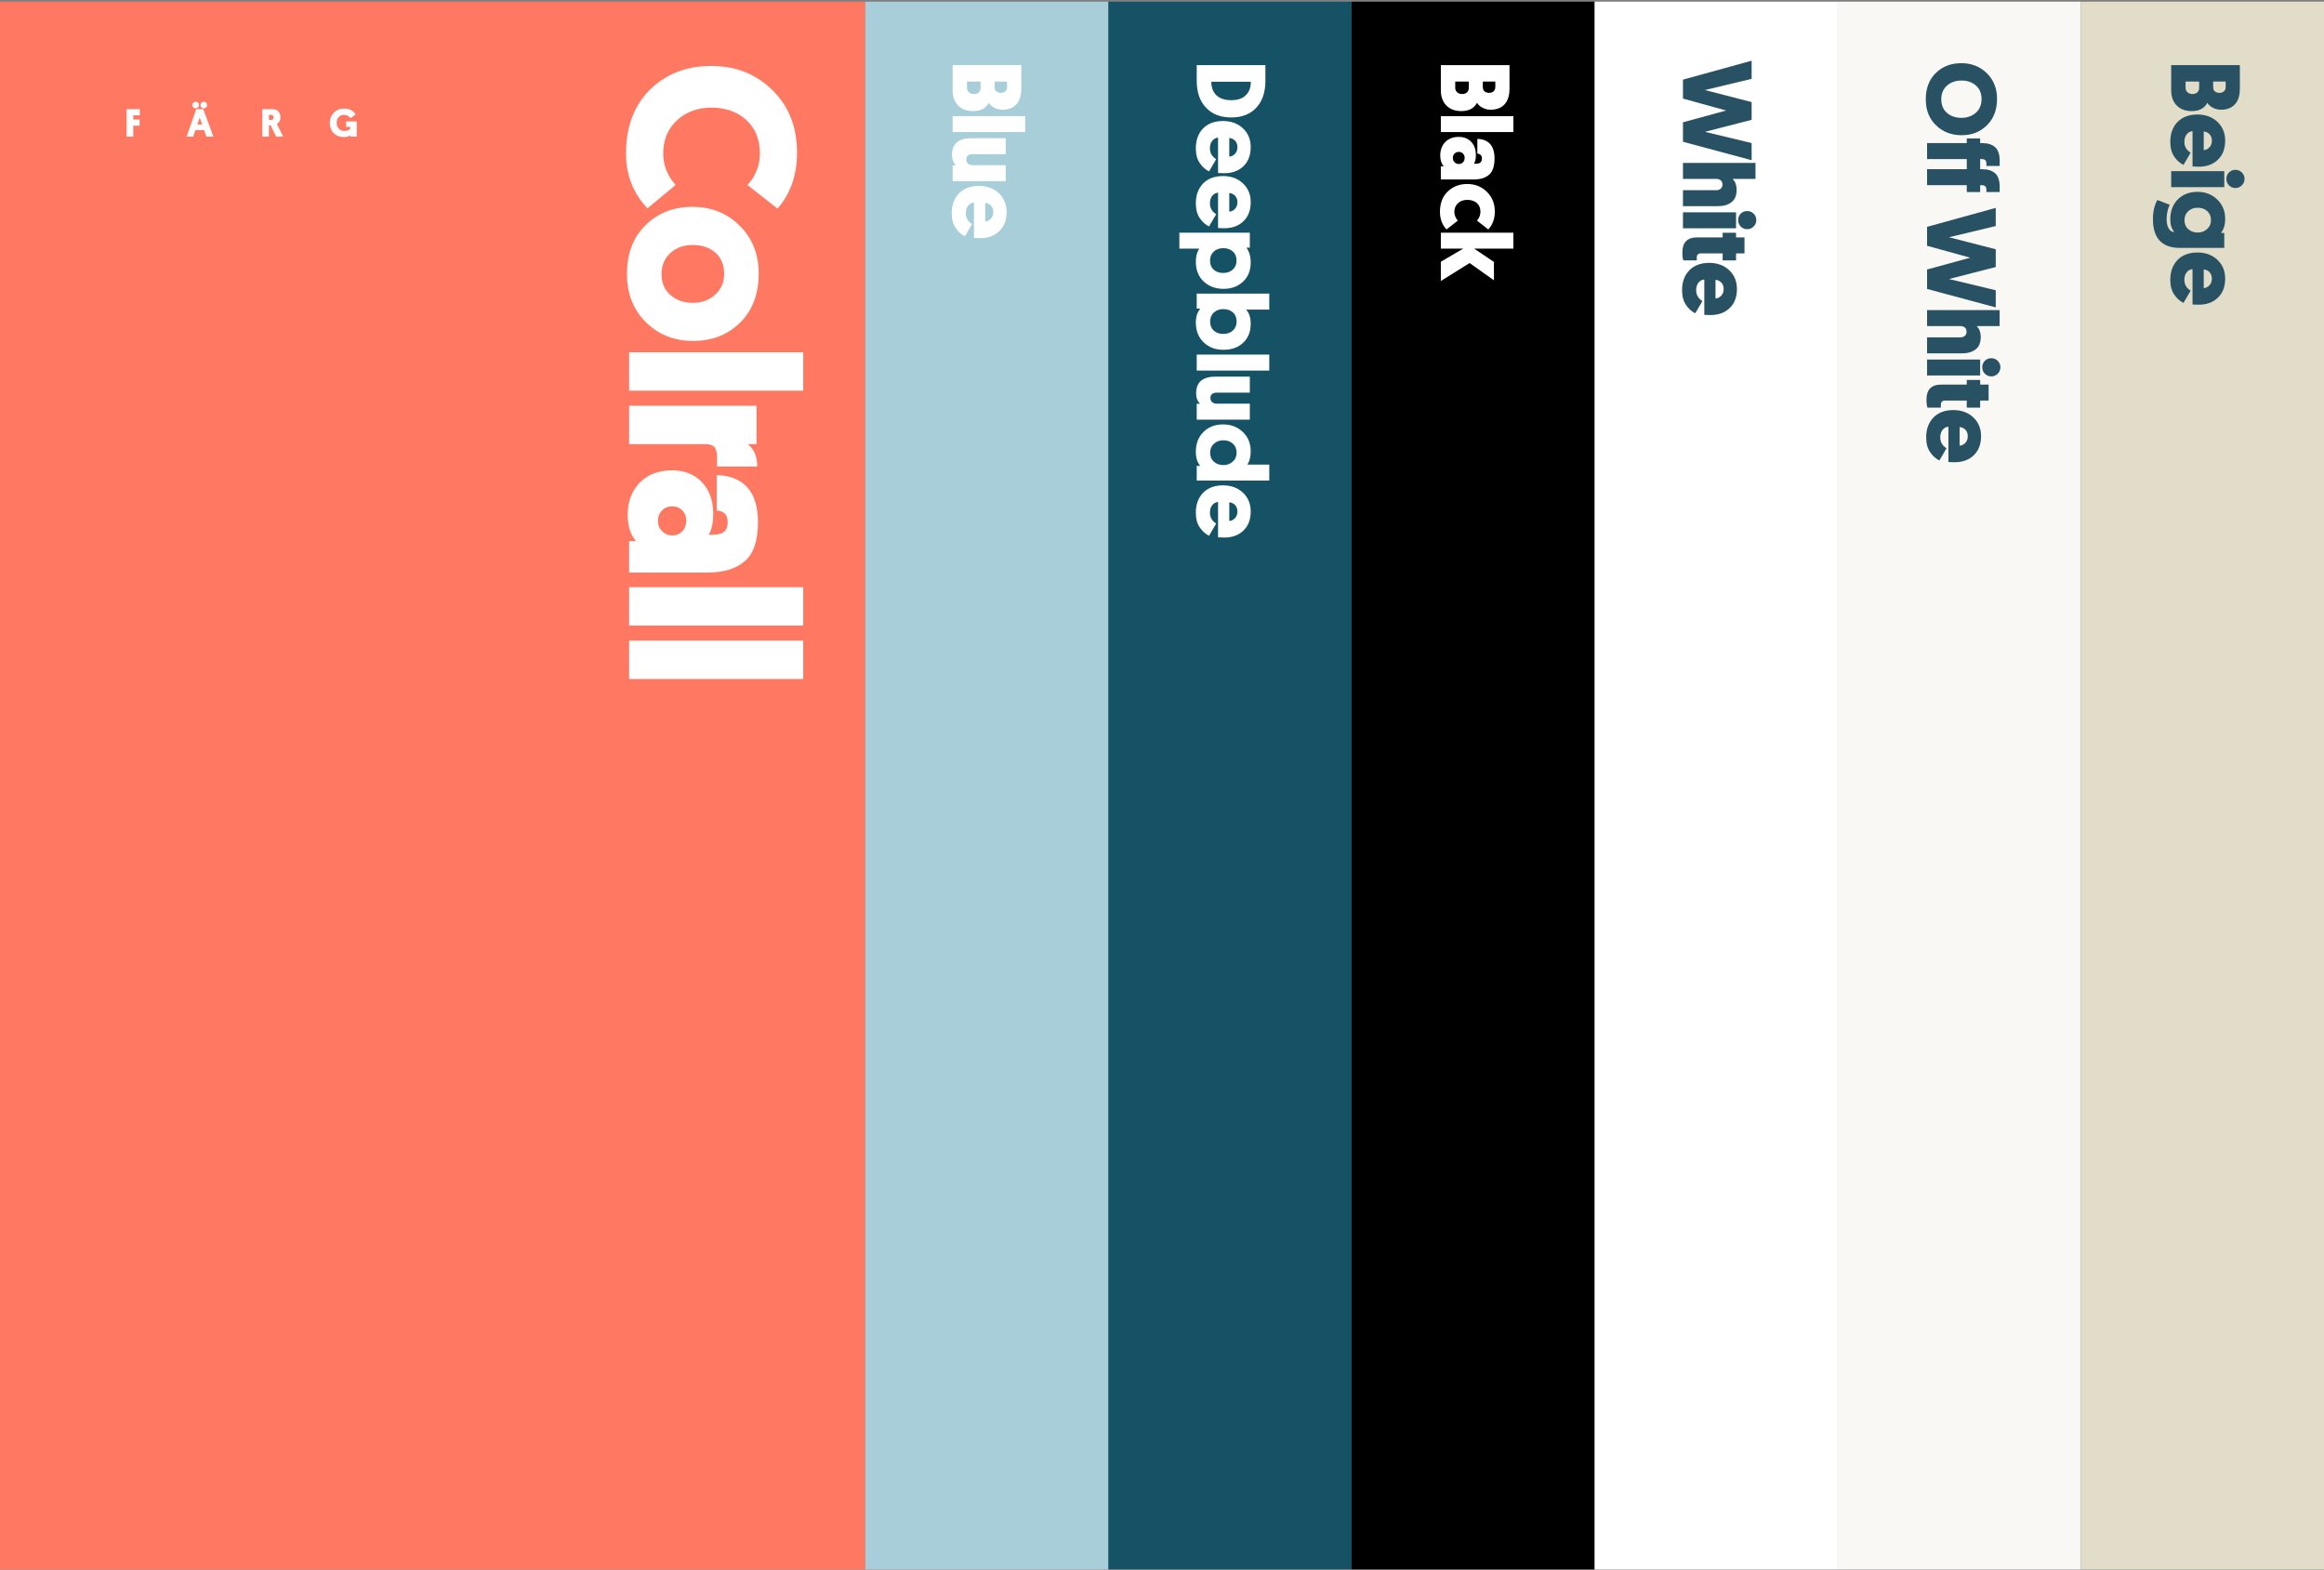 <svg xmlns="http://www.w3.org/2000/svg" width="1171" height="791" viewBox="0 0 1171 791" fill="none"><rect x="0" y="0" width="1171" height="791" fill="#808080" stroke="none"/><rect y="0.832" width="436" height="790" fill="#FF7962"></rect><rect x="436" y="0.832" width="122.5" height="790" fill="#A7CED9"></rect><rect x="558.5" y="0.832" width="122.5" height="790" fill="#165265"></rect><rect x="681" y="0.832" width="122.5" height="790" fill="black"></rect><rect x="803.5" y="0.832" width="122.5" height="790" fill="white"></rect><rect x="926" y="0.832" width="122.5" height="790" fill="#F9F8F4"></rect><rect x="1048.5" y="0.832" width="122.5" height="790" fill="#E1DDC9"></rect><path d="M70.34 63.332H67.14V68.832H63.8V54.992H70.44V58.112H67.14V60.252H70.34V63.332ZM103.987 68.832L102.827 65.532H98.467L97.327 68.832H94.047L98.887 54.992H102.407L107.527 68.832H103.987ZM98.567 54.592C98.1 54.592 97.707 54.432 97.387 54.112C97.067 53.792 96.907 53.399 96.907 52.932C96.907 52.465 97.067 52.079 97.387 51.772C97.707 51.452 98.1 51.292 98.567 51.292C99.06 51.292 99.467 51.452 99.787 51.772C100.12 52.079 100.287 52.465 100.287 52.932C100.287 53.399 100.12 53.792 99.787 54.112C99.454 54.432 99.047 54.592 98.567 54.592ZM102.667 54.592C102.2 54.592 101.807 54.432 101.487 54.112C101.167 53.792 101.007 53.399 101.007 52.932C101.007 52.465 101.167 52.079 101.487 51.772C101.807 51.452 102.2 51.292 102.667 51.292C103.16 51.292 103.567 51.452 103.887 51.772C104.22 52.079 104.387 52.465 104.387 52.932C104.387 53.399 104.22 53.792 103.887 54.112C103.554 54.432 103.147 54.592 102.667 54.592ZM100.647 59.232L99.427 62.732H101.867L100.647 59.232ZM141.291 59.112C141.291 60.672 140.704 61.805 139.531 62.512L142.691 68.832H139.111L136.391 63.152H135.491V68.832H132.171V54.992H136.931C138.371 54.992 139.458 55.352 140.191 56.072C140.924 56.779 141.291 57.792 141.291 59.112ZM136.651 57.872H135.491V60.432H136.651C137.024 60.432 137.318 60.319 137.531 60.092C137.744 59.852 137.851 59.532 137.851 59.132C137.851 58.745 137.744 58.439 137.531 58.212C137.318 57.985 137.024 57.872 136.651 57.872ZM179.742 61.192V68.832H176.522V68.152C175.748 68.765 174.688 69.072 173.342 69.072C171.195 69.072 169.462 68.419 168.142 67.112C166.822 65.792 166.162 64.052 166.162 61.892C166.162 59.905 166.822 58.219 168.142 56.832C169.475 55.432 171.208 54.732 173.342 54.732C176.048 54.732 178.008 55.705 179.222 57.652L176.582 59.552C175.782 58.419 174.695 57.852 173.322 57.852C172.228 57.852 171.342 58.232 170.662 58.992C169.982 59.739 169.642 60.705 169.642 61.892C169.642 63.119 170.002 64.112 170.722 64.872C171.455 65.619 172.382 65.992 173.502 65.992C174.795 65.992 175.782 65.639 176.462 64.932V63.932H174.402V61.192H179.742Z" fill="white"></path><path d="M340.4 93.232L326.24 104.992C319.04 97.392 315.44 88.192 315.44 77.392C315.44 63.872 319.48 53.112 327.56 45.112C335.72 37.192 346 33.232 358.4 33.232C370.64 33.232 380.88 37.272 389.12 45.352C397.44 53.432 401.6 63.992 401.6 77.032C401.6 88.232 398.32 97.592 391.76 105.112L376.64 93.232C380.8 88.672 382.88 83.352 382.88 77.272C382.88 70.152 380.56 64.512 375.92 60.352C371.36 56.272 365.56 54.232 358.52 54.232C351.56 54.232 345.76 56.352 341.12 60.592C336.48 64.912 334.16 70.512 334.16 77.392C334.16 83.152 336.24 88.432 340.4 93.232ZM349.04 123.436C344.48 123.436 340.72 124.796 337.76 127.516C334.8 130.236 333.32 133.756 333.32 138.076C333.32 142.556 334.8 146.076 337.76 148.636C340.72 151.276 344.48 152.596 349.04 152.596C353.6 152.596 357.36 151.236 360.32 148.516C363.36 145.796 364.88 142.276 364.88 137.956C364.88 133.476 363.4 129.916 360.44 127.276C357.48 124.716 353.68 123.436 349.04 123.436ZM348.92 104.236C358.36 104.236 366.28 107.396 372.68 113.716C379.08 120.036 382.28 128.076 382.28 137.836C382.28 148.156 379.16 156.396 372.92 162.556C366.68 168.716 358.8 171.796 349.28 171.796C339.76 171.796 331.8 168.636 325.4 162.316C319.08 156.076 315.92 147.956 315.92 137.956C315.92 127.796 319.04 119.636 325.28 113.476C331.52 107.316 339.4 104.236 348.92 104.236ZM404.72 196.844L317 196.844L317 177.524L404.72 177.524L404.72 196.844ZM381.56 235.077L361.28 235.077L361.28 230.277C361.28 227.797 360.8 226.077 359.84 225.117C358.88 224.237 357.36 223.797 355.28 223.797L317 223.797L317 204.477L381.2 204.477L381.2 223.797L376.76 223.797C379.96 226.277 381.56 230.037 381.56 235.077ZM338.24 237.013C344.64 236.933 349.76 238.893 353.6 242.893C357.44 246.893 359.36 252.213 359.36 258.853C359.36 263.493 358.6 267.013 357.08 269.413L359.72 269.413C364.36 269.413 366.68 267.333 366.68 263.173C366.68 261.093 366.12 259.573 365 258.613C363.96 257.733 362.68 257.293 361.16 257.293L361.16 239.413C367.8 239.573 372.92 241.613 376.52 245.533C380.12 249.533 381.92 255.373 381.92 263.053C381.92 272.413 379.72 278.973 375.32 282.733C370.92 286.573 364.76 288.493 356.84 288.493L317 288.493L317 272.653L320.48 272.653C317.68 269.453 316.28 265.053 316.28 259.453C316.28 252.973 318.24 247.613 322.16 243.373C326.16 239.213 331.52 237.093 338.24 237.013ZM343.76 257.173C342.48 255.813 340.8 255.133 338.72 255.133C336.64 255.133 334.92 255.813 333.56 257.173C332.2 258.613 331.52 260.373 331.52 262.453C331.52 264.533 332.2 266.253 333.56 267.613C334.92 269.053 336.64 269.773 338.72 269.773C340.88 269.773 342.6 269.053 343.88 267.613C345.16 266.253 345.8 264.493 345.8 262.333C345.8 260.253 345.12 258.533 343.76 257.173ZM404.72 315.203L317 315.203L317 295.883L404.72 295.883L404.72 315.203ZM404.72 342.156L317 342.156L317 322.836L404.72 322.836L404.72 342.156Z" fill="white"></path><path d="M490.3 55.982C487.133 55.982 484.617 55.032 482.75 53.132C480.917 51.232 480 48.682 480 45.482L480 32.832L514.6 32.832L514.6 44.682C514.6 48.149 513.767 50.782 512.1 52.582C510.433 54.382 508.1 55.282 505.1 55.282C503.633 55.282 502.267 54.949 501 54.282C499.733 53.649 498.817 52.815 498.25 51.782C496.783 54.582 494.133 55.982 490.3 55.982ZM494.1 44.182L494.1 41.082L487.25 41.082L487.25 44.182C487.25 45.149 487.567 45.915 488.2 46.482C488.833 47.082 489.667 47.382 490.7 47.382C491.767 47.382 492.6 47.099 493.2 46.532C493.8 45.965 494.1 45.182 494.1 44.182ZM507.45 43.882L507.45 41.082L501.15 41.082L501.15 43.882C501.15 44.782 501.417 45.482 501.95 45.982C502.517 46.515 503.3 46.782 504.3 46.782C505.3 46.782 506.067 46.515 506.6 45.982C507.167 45.482 507.45 44.782 507.45 43.882ZM516.55 66.556L480 66.556L480 58.506L516.55 58.506L516.55 66.556ZM506.75 77.687L490.15 77.687C487.983 77.687 486.9 78.587 486.9 80.387C486.9 81.287 487.183 81.987 487.75 82.487C488.35 82.987 489.15 83.237 490.15 83.237L506.75 83.237L506.75 91.287L480 91.287L480 83.287L481.7 83.287C480.367 82.053 479.7 80.287 479.7 77.987C479.7 75.12 480.55 73.003 482.25 71.637C483.95 70.303 486.267 69.637 489.2 69.637L506.75 69.637L506.75 77.687ZM490.75 119.893L490.75 102.043C489.483 102.209 488.483 102.776 487.75 103.743C487.017 104.709 486.65 105.959 486.65 107.493C486.65 109.793 487.7 111.609 489.8 112.943L486.2 119.093C484.367 118.193 482.8 116.776 481.5 114.843C480.2 112.943 479.55 110.476 479.55 107.443C479.55 103.309 480.767 99.976 483.2 97.443C485.667 94.943 489.017 93.693 493.25 93.693C497.283 93.693 500.617 94.909 503.25 97.343C505.883 99.809 507.2 102.976 507.2 106.843C507.2 110.909 505.983 114.109 503.55 116.443C501.117 118.809 497.883 119.993 493.85 119.993C492.683 119.993 491.65 119.959 490.75 119.893ZM500.5 106.843C500.5 105.509 500.1 104.426 499.3 103.593C498.5 102.793 497.533 102.343 496.4 102.243L496.4 111.643C497.567 111.543 498.533 111.059 499.3 110.193C500.1 109.359 500.5 108.243 500.5 106.843Z" fill="white"></path><path d="M637.6 32.832L637.6 40.732C637.6 46.465 636.083 50.965 633.05 54.232C630.017 57.532 625.8 59.182 620.4 59.182C615 59.182 610.75 57.532 607.65 54.232C604.55 50.965 603 46.465 603 40.732L603 32.832L637.6 32.832ZM630.25 41.182L610.35 41.182C610.317 44.015 611.15 46.265 612.85 47.932C614.583 49.632 617.083 50.482 620.35 50.482C623.617 50.482 626.083 49.649 627.75 47.982C629.45 46.349 630.283 44.082 630.25 41.182ZM613.75 87.178L613.75 69.328C612.483 69.494 611.483 70.061 610.75 71.028C610.017 71.994 609.65 73.244 609.65 74.778C609.65 77.078 610.7 78.894 612.8 80.228L609.2 86.378C607.367 85.478 605.8 84.061 604.5 82.128C603.2 80.228 602.55 77.761 602.55 74.728C602.55 70.594 603.767 67.261 606.2 64.728C608.667 62.228 612.017 60.978 616.25 60.978C620.283 60.978 623.617 62.194 626.25 64.628C628.883 67.094 630.2 70.261 630.2 74.128C630.2 78.194 628.983 81.394 626.55 83.728C624.117 86.094 620.883 87.278 616.85 87.278C615.683 87.278 614.65 87.244 613.75 87.178ZM623.5 74.128C623.5 72.794 623.1 71.711 622.3 70.878C621.5 70.078 620.533 69.628 619.4 69.528L619.4 78.928C620.567 78.828 621.533 78.344 622.3 77.478C623.1 76.644 623.5 75.528 623.5 74.128ZM613.75 114.912L613.75 97.062C612.483 97.229 611.483 97.795 610.75 98.762C610.017 99.729 609.65 100.979 609.65 102.512C609.65 104.812 610.7 106.629 612.8 107.962L609.2 114.112C607.367 113.212 605.8 111.795 604.5 109.862C603.2 107.962 602.55 105.495 602.55 102.462C602.55 98.329 603.767 94.995 606.2 92.462C608.667 89.962 612.017 88.712 616.25 88.712C620.283 88.712 623.617 89.929 626.25 92.362C628.883 94.829 630.2 97.995 630.2 101.862C630.2 105.929 628.983 109.129 626.55 111.462C624.117 113.829 620.883 115.012 616.85 115.012C615.683 115.012 614.65 114.979 613.75 114.912ZM623.5 101.862C623.5 100.529 623.1 99.445 622.3 98.612C621.5 97.812 620.533 97.362 619.4 97.262L619.4 106.662C620.567 106.562 621.533 106.079 622.3 105.212C623.1 104.379 623.5 103.262 623.5 101.862ZM616.35 125.046C614.417 125.046 612.817 125.63 611.55 126.796C610.317 127.963 609.7 129.48 609.7 131.346C609.7 133.28 610.317 134.796 611.55 135.896C612.783 136.996 614.383 137.546 616.35 137.546C618.317 137.546 619.917 136.98 621.15 135.846C622.417 134.713 623.05 133.196 623.05 131.296C623.05 129.33 622.417 127.796 621.15 126.696C619.917 125.596 618.317 125.046 616.35 125.046ZM604.25 125.296L594.25 125.296L594.25 117.246L629.75 117.246L629.75 124.796L628.05 124.796C629.483 126.796 630.2 129.28 630.2 132.246C630.2 136.28 628.917 139.496 626.35 141.896C623.817 144.33 620.517 145.546 616.45 145.546C612.483 145.546 609.167 144.313 606.5 141.846C603.867 139.38 602.55 136.046 602.55 131.846C602.55 129.246 603.117 127.063 604.25 125.296ZM616.4 155.759C614.467 155.759 612.867 156.343 611.6 157.509C610.367 158.676 609.75 160.193 609.75 162.059C609.75 163.993 610.367 165.509 611.6 166.609C612.833 167.709 614.433 168.259 616.4 168.259C618.367 168.259 619.967 167.693 621.2 166.559C622.467 165.426 623.1 163.909 623.1 162.009C623.1 160.043 622.467 158.509 621.2 157.409C619.967 156.309 618.367 155.759 616.4 155.759ZM604.8 155.509L603 155.509L603 147.959L639.55 147.959L639.55 156.009L627.9 156.009C629.433 157.743 630.2 160.109 630.2 163.109C630.2 167.143 628.933 170.343 626.4 172.709C623.9 175.076 620.567 176.259 616.4 176.259C612.367 176.259 609.05 174.993 606.45 172.459C603.85 169.959 602.55 166.659 602.55 162.559C602.55 159.659 603.3 157.309 604.8 155.509ZM639.55 186.722L603 186.722L603 178.672L639.55 178.672L639.55 186.722ZM629.75 197.853L613.15 197.853C610.983 197.853 609.9 198.753 609.9 200.553C609.9 201.453 610.183 202.153 610.75 202.653C611.35 203.153 612.15 203.403 613.15 203.403L629.75 203.403L629.75 211.453L603 211.453L603 203.453L604.7 203.453C603.367 202.219 602.7 200.453 602.7 198.153C602.7 195.286 603.55 193.169 605.25 191.803C606.95 190.469 609.267 189.803 612.2 189.803L629.75 189.803L629.75 197.853ZM603 234.759L604.75 234.759C603.283 232.992 602.55 230.642 602.55 227.709C602.55 223.542 603.833 220.192 606.4 217.659C608.967 215.125 612.267 213.859 616.3 213.859C620.2 213.859 623.483 215.109 626.15 217.609C628.85 220.142 630.2 223.392 630.2 227.359C630.2 230.092 629.65 232.342 628.55 234.109L639.55 234.109L639.55 242.159L603 242.159L603 234.759ZM616.4 221.859C614.5 221.859 612.917 222.442 611.65 223.609C610.383 224.775 609.75 226.275 609.75 228.109C609.75 230.042 610.383 231.559 611.65 232.659C612.917 233.792 614.5 234.359 616.4 234.359C618.3 234.359 619.883 233.775 621.15 232.609C622.45 231.475 623.1 229.975 623.1 228.109C623.1 226.209 622.467 224.692 621.2 223.559C619.933 222.425 618.333 221.859 616.4 221.859ZM613.75 270.771L613.75 252.921C612.483 253.088 611.483 253.655 610.75 254.621C610.017 255.588 609.65 256.838 609.65 258.371C609.65 260.671 610.7 262.488 612.8 263.821L609.2 269.971C607.367 269.071 605.8 267.655 604.5 265.721C603.2 263.821 602.55 261.355 602.55 258.321C602.55 254.188 603.767 250.855 606.2 248.321C608.667 245.821 612.017 244.571 616.25 244.571C620.283 244.571 623.617 245.788 626.25 248.221C628.883 250.688 630.2 253.855 630.2 257.721C630.2 261.788 628.983 264.988 626.55 267.321C624.117 269.688 620.883 270.871 616.85 270.871C615.683 270.871 614.65 270.838 613.75 270.771ZM623.5 257.721C623.5 256.388 623.1 255.305 622.3 254.471C621.5 253.671 620.533 253.221 619.4 253.121L619.4 262.521C620.567 262.421 621.533 261.938 622.3 261.071C623.1 260.238 623.5 259.121 623.5 257.721Z" fill="white"></path><path d="M736.3 55.982C733.133 55.982 730.617 55.032 728.75 53.132C726.917 51.232 726 48.682 726 45.482L726 32.832L760.6 32.832L760.6 44.682C760.6 48.149 759.767 50.782 758.1 52.582C756.433 54.382 754.1 55.282 751.1 55.282C749.633 55.282 748.267 54.949 747 54.282C745.733 53.649 744.817 52.815 744.25 51.782C742.783 54.582 740.133 55.982 736.3 55.982ZM740.1 44.182L740.1 41.082L733.25 41.082L733.25 44.182C733.25 45.149 733.567 45.915 734.2 46.482C734.833 47.082 735.667 47.382 736.7 47.382C737.767 47.382 738.6 47.099 739.2 46.532C739.8 45.965 740.1 45.182 740.1 44.182ZM753.45 43.882L753.45 41.082L747.15 41.082L747.15 43.882C747.15 44.782 747.417 45.482 747.95 45.982C748.517 46.515 749.3 46.782 750.3 46.782C751.3 46.782 752.067 46.515 752.6 45.982C753.167 45.482 753.45 44.782 753.45 43.882ZM762.55 66.556L726 66.556L726 58.506L762.55 58.506L762.55 66.556ZM734.85 68.987C737.517 68.953 739.65 69.77 741.25 71.437C742.85 73.103 743.65 75.32 743.65 78.087C743.65 80.02 743.333 81.487 742.7 82.487L743.8 82.487C745.733 82.487 746.7 81.62 746.7 79.887C746.7 79.02 746.467 78.387 746 77.987C745.567 77.62 745.033 77.437 744.4 77.437L744.4 69.987C747.167 70.053 749.3 70.903 750.8 72.537C752.3 74.203 753.05 76.637 753.05 79.837C753.05 83.737 752.133 86.47 750.3 88.037C748.467 89.637 745.9 90.437 742.6 90.437L726 90.437L726 83.837L727.45 83.837C726.283 82.503 725.7 80.67 725.7 78.337C725.7 75.637 726.517 73.403 728.15 71.637C729.817 69.903 732.05 69.02 734.85 68.987ZM737.15 77.387C736.617 76.82 735.917 76.537 735.05 76.537C734.183 76.537 733.467 76.82 732.9 77.387C732.333 77.987 732.05 78.72 732.05 79.587C732.05 80.453 732.333 81.17 732.9 81.737C733.467 82.337 734.183 82.637 735.05 82.637C735.95 82.637 736.667 82.337 737.2 81.737C737.733 81.17 738 80.437 738 79.537C738 78.67 737.717 77.953 737.15 77.387ZM732.8 106.716C732.8 108.349 733.383 109.833 734.55 111.166L728.85 115.616C726.65 113.283 725.55 110.299 725.55 106.666C725.55 102.466 726.85 99.083 729.45 96.516C732.083 93.983 735.367 92.716 739.3 92.716C743.2 92.716 746.483 94.016 749.15 96.616C751.85 99.249 753.2 102.566 753.2 106.566C753.2 110.266 752.1 113.283 749.9 115.616L744.2 111.166C745.367 109.833 745.95 108.333 745.95 106.666C745.95 104.799 745.333 103.333 744.1 102.266C742.867 101.233 741.283 100.716 739.35 100.716C737.35 100.716 735.75 101.299 734.55 102.466C733.383 103.633 732.8 105.049 732.8 106.716ZM752.75 141.246L740.5 132.546L726 141.596L726 131.896L737.25 125.296L726 125.296L726 117.246L762.55 117.246L762.55 125.296L742.8 125.296L752.75 131.996L752.75 141.246Z" fill="white"></path><path d="M848 61.632L869.75 55.682L848 49.682L848 40.132L882.6 30.582L882.6 39.732L859.05 45.382L882.6 51.432L882.6 60.382L859.05 66.432L882.6 72.082L882.6 80.732L848 71.432L848 61.632ZM848 95.84L864.65 95.84C865.65 95.84 866.433 95.59 867 95.09C867.6 94.624 867.9 93.924 867.9 92.99C867.9 92.09 867.617 91.39 867.05 90.89C866.483 90.39 865.7 90.14 864.7 90.14L848 90.14L848 82.09L884.55 82.09L884.55 90.14L873.05 90.14C874.383 91.607 875.05 93.407 875.05 95.54C875.05 98.474 874.183 100.59 872.45 101.89C870.717 103.224 868.433 103.89 865.6 103.89L848 103.89L848 95.84ZM874.75 115.043L848 115.043L848 106.993L874.75 106.993L874.75 115.043ZM877.1 114.143C876.233 113.243 875.8 112.159 875.8 110.893C875.8 109.626 876.233 108.543 877.1 107.643C878 106.776 879.083 106.343 880.35 106.343C881.617 106.343 882.7 106.776 883.6 107.643C884.5 108.543 884.95 109.626 884.95 110.893C884.95 112.159 884.5 113.243 883.6 114.143C882.7 115.043 881.617 115.493 880.35 115.493C879.083 115.493 878 115.043 877.1 114.143ZM879 127.673L874.75 127.673L874.75 131.223L868 131.223L868 127.673L857.35 127.673C856.483 127.673 855.867 127.84 855.5 128.173C855.133 128.54 854.95 129.106 854.95 129.873L854.95 131.223L848.2 131.223C847.867 130.39 847.7 129.04 847.7 127.173C847.7 124.673 848.317 122.79 849.55 121.523C850.817 120.256 852.617 119.623 854.95 119.623L868 119.623L868 117.273L874.75 117.273L874.75 119.623L879 119.623L879 127.673ZM858.75 158.662L858.75 140.812C857.483 140.979 856.483 141.545 855.75 142.512C855.017 143.479 854.65 144.729 854.65 146.262C854.65 148.562 855.7 150.379 857.8 151.712L854.2 157.862C852.367 156.962 850.8 155.545 849.5 153.612C848.2 151.712 847.55 149.245 847.55 146.212C847.55 142.079 848.767 138.745 851.2 136.212C853.667 133.712 857.017 132.462 861.25 132.462C865.283 132.462 868.617 133.679 871.25 136.112C873.883 138.579 875.2 141.745 875.2 145.612C875.2 149.679 873.983 152.879 871.55 155.212C869.117 157.579 865.883 158.762 861.85 158.762C860.683 158.762 859.65 158.729 858.75 158.662ZM868.5 145.612C868.5 144.279 868.1 143.195 867.3 142.362C866.5 141.562 865.533 141.112 864.4 141.012L864.4 150.412C865.567 150.312 866.533 149.829 867.3 148.962C868.1 148.129 868.5 147.012 868.5 145.612Z" fill="#285163"></path><path d="M988.25 31.832C993.35 31.832 997.617 33.499 1001.05 36.832C1004.52 40.199 1006.25 44.515 1006.25 49.782C1006.25 55.315 1004.57 59.749 1001.2 63.082C997.833 66.449 993.567 68.132 988.4 68.132C983.233 68.132 978.933 66.465 975.5 63.132C972.067 59.832 970.35 55.465 970.35 50.032C970.35 44.499 972.033 40.082 975.4 36.782C978.767 33.482 983.05 31.832 988.25 31.832ZM988.3 40.582C985.4 40.582 982.983 41.432 981.05 43.132C979.117 44.865 978.15 47.149 978.15 49.982C978.15 52.915 979.1 55.215 981 56.882C982.933 58.549 985.367 59.382 988.3 59.382C991.2 59.382 993.617 58.532 995.55 56.832C997.483 55.132 998.45 52.832 998.45 49.932C998.45 46.999 997.483 44.699 995.55 43.032C993.65 41.399 991.233 40.582 988.3 40.582ZM997.75 85.263L998.65 85.263C1001.55 85.263 1003.77 85.947 1005.3 87.313C1006.83 88.713 1007.6 91.047 1007.6 94.313C1007.6 95.347 1007.58 96.163 1007.55 96.763L1000.9 96.763L1000.9 95.513C1000.9 94.047 1000.1 93.313 998.5 93.313L997.75 93.313L997.75 96.763L991 96.763L991 93.313L971 93.313L971 85.263L991 85.263L991 80.163L971 80.163L971 72.113L991 72.113L991 69.763L997.75 69.763L997.75 72.113L998.65 72.113C1001.55 72.113 1003.77 72.797 1005.3 74.163C1006.83 75.563 1007.6 77.897 1007.6 81.163C1007.6 82.197 1007.58 83.013 1007.55 83.613L1000.9 83.613L1000.9 82.363C1000.9 80.897 1000.1 80.163 998.5 80.163L997.75 80.163L997.75 85.263ZM971 135.802L992.75 129.852L971 123.852L971 114.302L1005.6 104.752L1005.6 113.902L982.05 119.552L1005.6 125.602L1005.6 134.552L982.05 140.602L1005.6 146.252L1005.6 154.902L971 145.602L971 135.802ZM971 170.01L987.65 170.01C988.65 170.01 989.433 169.76 990 169.26C990.6 168.793 990.9 168.093 990.9 167.16C990.9 166.26 990.617 165.56 990.05 165.06C989.483 164.56 988.7 164.31 987.7 164.31L971 164.31L971 156.26L1007.55 156.26L1007.55 164.31L996.05 164.31C997.383 165.777 998.05 167.577 998.05 169.71C998.05 172.643 997.183 174.76 995.45 176.06C993.717 177.393 991.433 178.06 988.6 178.06L971 178.06L971 170.01ZM997.75 189.212L971 189.212L971 181.162L997.75 181.162L997.75 189.212ZM1000.1 188.312C999.233 187.412 998.8 186.329 998.8 185.062C998.8 183.796 999.233 182.712 1000.1 181.812C1001 180.946 1002.08 180.512 1003.35 180.512C1004.62 180.512 1005.7 180.946 1006.6 181.812C1007.5 182.712 1007.95 183.796 1007.95 185.062C1007.95 186.329 1007.5 187.412 1006.6 188.312C1005.7 189.212 1004.62 189.662 1003.35 189.662C1002.08 189.662 1001 189.212 1000.1 188.312ZM1002 201.843L997.75 201.843L997.75 205.393L991 205.393L991 201.843L980.35 201.843C979.483 201.843 978.867 202.01 978.5 202.343C978.133 202.71 977.95 203.276 977.95 204.043L977.95 205.393L971.2 205.393C970.867 204.56 970.7 203.21 970.7 201.343C970.7 198.843 971.317 196.96 972.55 195.693C973.817 194.426 975.617 193.793 977.95 193.793L991 193.793L991 191.443L997.75 191.443L997.75 193.793L1002 193.793L1002 201.843ZM981.75 232.832L981.75 214.982C980.483 215.149 979.483 215.715 978.75 216.682C978.017 217.649 977.65 218.899 977.65 220.432C977.65 222.732 978.7 224.549 980.8 225.882L977.2 232.032C975.367 231.132 973.8 229.715 972.5 227.782C971.2 225.882 970.55 223.415 970.55 220.382C970.55 216.249 971.767 212.915 974.2 210.382C976.667 207.882 980.017 206.632 984.25 206.632C988.283 206.632 991.617 207.849 994.25 210.282C996.883 212.749 998.2 215.915 998.2 219.782C998.2 223.849 996.983 227.049 994.55 229.382C992.117 231.749 988.883 232.932 984.85 232.932C983.683 232.932 982.65 232.899 981.75 232.832ZM991.5 219.782C991.5 218.449 991.1 217.365 990.3 216.532C989.5 215.732 988.533 215.282 987.4 215.182L987.4 224.582C988.567 224.482 989.533 223.999 990.3 223.132C991.1 222.299 991.5 221.182 991.5 219.782Z" fill="#285163"></path><path d="M1104.3 55.982C1101.13 55.982 1098.62 55.032 1096.75 53.132C1094.92 51.232 1094 48.682 1094 45.482L1094 32.832L1128.6 32.832L1128.6 44.682C1128.6 48.149 1127.77 50.782 1126.1 52.582C1124.43 54.382 1122.1 55.282 1119.1 55.282C1117.63 55.282 1116.27 54.949 1115 54.282C1113.73 53.649 1112.82 52.815 1112.25 51.782C1110.78 54.582 1108.13 55.982 1104.3 55.982ZM1108.1 44.182L1108.1 41.082L1101.25 41.082L1101.25 44.182C1101.25 45.149 1101.57 45.915 1102.2 46.482C1102.83 47.082 1103.67 47.382 1104.7 47.382C1105.77 47.382 1106.6 47.099 1107.2 46.532C1107.8 45.965 1108.1 45.182 1108.1 44.182ZM1121.45 43.882L1121.45 41.082L1115.15 41.082L1115.15 43.882C1115.15 44.782 1115.42 45.482 1115.95 45.982C1116.52 46.515 1117.3 46.782 1118.3 46.782C1119.3 46.782 1120.07 46.515 1120.6 45.982C1121.17 45.482 1121.45 44.782 1121.45 43.882ZM1104.75 83.906L1104.75 66.056C1103.48 66.223 1102.48 66.79 1101.75 67.756C1101.02 68.723 1100.65 69.973 1100.65 71.506C1100.65 73.806 1101.7 75.623 1103.8 76.956L1100.2 83.106C1098.37 82.206 1096.8 80.79 1095.5 78.856C1094.2 76.956 1093.55 74.49 1093.55 71.456C1093.55 67.323 1094.77 63.99 1097.2 61.456C1099.67 58.956 1103.02 57.706 1107.25 57.706C1111.28 57.706 1114.62 58.923 1117.25 61.356C1119.88 63.823 1121.2 66.99 1121.2 70.856C1121.2 74.923 1119.98 78.123 1117.55 80.456C1115.12 82.823 1111.88 84.006 1107.85 84.006C1106.68 84.006 1105.65 83.973 1104.75 83.906ZM1114.5 70.856C1114.5 69.523 1114.1 68.44 1113.3 67.606C1112.5 66.806 1111.53 66.356 1110.4 66.256L1110.4 75.656C1111.57 75.556 1112.53 75.073 1113.3 74.206C1114.1 73.373 1114.5 72.256 1114.5 70.856ZM1120.75 94.291L1094 94.291L1094 86.241L1120.75 86.241L1120.75 94.291ZM1123.1 93.391C1122.23 92.491 1121.8 91.407 1121.8 90.141C1121.8 88.874 1122.23 87.791 1123.1 86.891C1124 86.024 1125.08 85.591 1126.35 85.591C1127.62 85.591 1128.7 86.024 1129.6 86.891C1130.5 87.791 1130.95 88.874 1130.95 90.141C1130.95 91.407 1130.5 92.491 1129.6 93.391C1128.7 94.291 1127.62 94.741 1126.35 94.741C1125.08 94.741 1124 94.291 1123.1 93.391ZM1119.05 117.371L1120.75 117.371L1120.75 124.921L1098.45 124.921C1089.35 124.921 1084.8 120.071 1084.8 110.371C1084.8 106.771 1085.53 103.571 1087 100.771L1093.25 103.171C1092.22 105.371 1091.7 107.788 1091.7 110.421C1091.7 112.321 1092.03 113.871 1092.7 115.071C1093.37 116.271 1094.33 116.888 1095.6 116.921C1094.23 115.354 1093.55 113.238 1093.55 110.571C1093.55 106.404 1094.82 103.038 1097.35 100.471C1099.88 97.938 1103.2 96.671 1107.3 96.671C1111.2 96.671 1114.48 97.938 1117.15 100.471C1119.85 103.038 1121.2 106.304 1121.2 110.271C1121.2 113.304 1120.48 115.671 1119.05 117.371ZM1107.35 104.671C1105.45 104.671 1103.87 105.254 1102.6 106.421C1101.33 107.588 1100.7 109.088 1100.7 110.921C1100.7 112.854 1101.33 114.371 1102.6 115.471C1103.87 116.604 1105.45 117.171 1107.35 117.171C1109.25 117.171 1110.83 116.588 1112.1 115.421C1113.4 114.288 1114.05 112.788 1114.05 110.921C1114.05 109.021 1113.42 107.504 1112.15 106.371C1110.88 105.238 1109.28 104.671 1107.35 104.671ZM1104.75 153.437L1104.75 135.587C1103.48 135.754 1102.48 136.321 1101.75 137.287C1101.02 138.254 1100.65 139.504 1100.65 141.037C1100.65 143.337 1101.7 145.154 1103.8 146.487L1100.2 152.637C1098.37 151.737 1096.8 150.321 1095.5 148.387C1094.2 146.487 1093.55 144.021 1093.55 140.987C1093.55 136.854 1094.77 133.521 1097.2 130.987C1099.67 128.487 1103.02 127.237 1107.25 127.237C1111.28 127.237 1114.62 128.454 1117.25 130.887C1119.88 133.354 1121.2 136.521 1121.2 140.387C1121.2 144.454 1119.98 147.654 1117.55 149.987C1115.12 152.354 1111.88 153.538 1107.85 153.538C1106.68 153.537 1105.65 153.504 1104.75 153.437ZM1114.5 140.387C1114.5 139.054 1114.1 137.971 1113.3 137.137C1112.5 136.337 1111.53 135.887 1110.4 135.787L1110.4 145.187C1111.57 145.087 1112.53 144.604 1113.3 143.737C1114.1 142.904 1114.5 141.787 1114.5 140.387Z" fill="#285163"></path></svg>